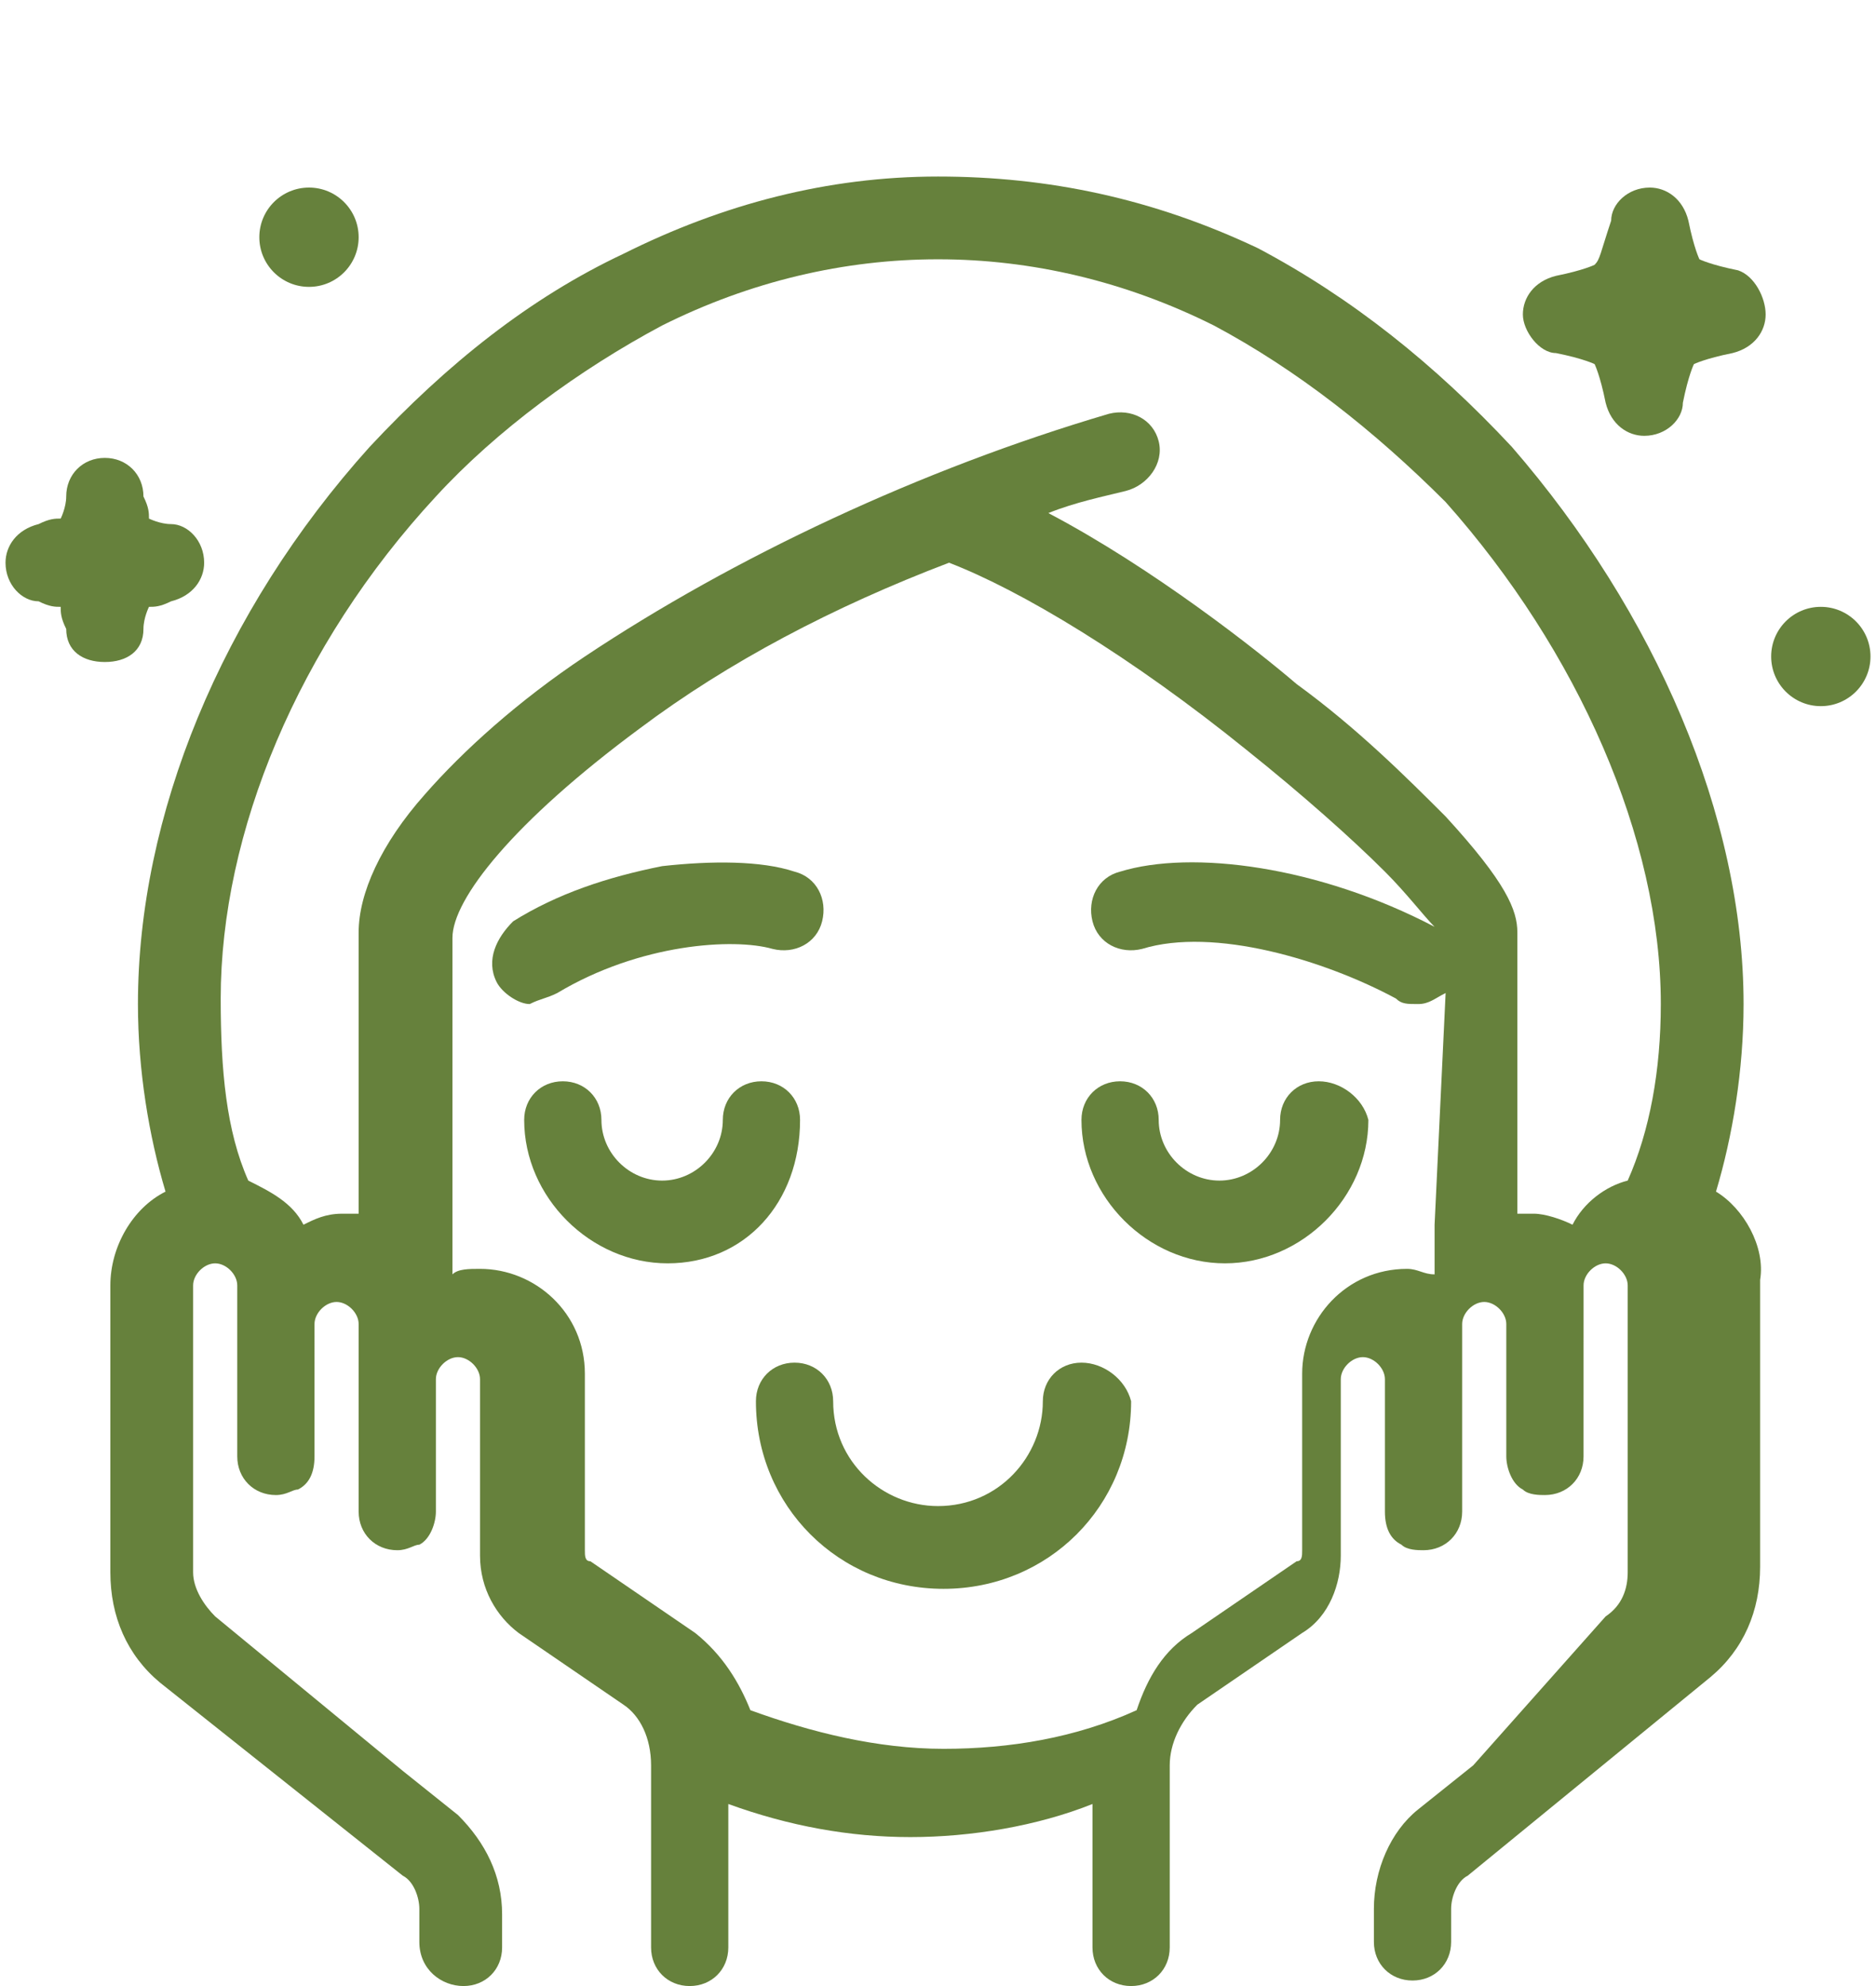 <?xml version="1.0" encoding="UTF-8"?>
<!-- Generator: Adobe Illustrator 27.9.1, SVG Export Plug-In . SVG Version: 6.00 Build 0)  -->
<svg xmlns="http://www.w3.org/2000/svg" xmlns:xlink="http://www.w3.org/1999/xlink" version="1.1" id="Layer_1" x="0px" y="0px" viewBox="0 0 34 36" style="enable-background:new 0 0 34 36;" xml:space="preserve">
<style type="text/css">
	.st0{fill:#66813C;}
</style>
<g>
	<path class="st0" d="M31.1,21.6c0.3-1,0.5-2.2,0.5-3.4c0-3.4-1.6-7.1-4.2-10.1c-1.4-1.5-2.9-2.7-4.6-3.6C20.9,3.6,19,3.2,17,3.2   s-3.9,0.5-5.7,1.4C9.6,5.4,8.1,6.6,6.7,8.1C4,11.1,2.5,14.8,2.5,18.2c0,1.2,0.2,2.4,0.5,3.4c-0.6,0.3-1,1-1,1.7v5.2   c0,0.8,0.3,1.5,0.9,2L7.3,34c0.2,0.1,0.3,0.4,0.3,0.6v0.6C7.6,35.7,8,36,8.4,36c0.4,0,0.7-0.3,0.7-0.7v-0.6c0-0.7-0.3-1.3-0.8-1.8   l-1-0.8l-3.4-2.8c-0.2-0.2-0.4-0.5-0.4-0.8v-5.2c0-0.2,0.2-0.4,0.4-0.4s0.4,0.2,0.4,0.4V24v1.8v0.6c0,0.4,0.3,0.7,0.7,0.7   c0.2,0,0.3-0.1,0.4-0.1c0.2-0.1,0.3-0.3,0.3-0.6c0,0,0,0,0,0v-0.6V24c0-0.2,0.2-0.4,0.4-0.4c0.2,0,0.4,0.2,0.4,0.4v1v1.5v0v0.9   c0,0.4,0.3,0.7,0.7,0.7c0.2,0,0.3-0.1,0.4-0.1c0.2-0.1,0.3-0.4,0.3-0.6v-0.9v-1.5c0-0.2,0.2-0.4,0.4-0.4c0.2,0,0.4,0.2,0.4,0.4v3.2   c0,0.6,0.3,1.1,0.7,1.4l1.9,1.3c0.3,0.2,0.5,0.6,0.5,1.1v2.2v1.1c0,0.4,0.3,0.7,0.7,0.7c0.4,0,0.7-0.3,0.7-0.7v-2.6   c1.1,0.4,2.2,0.6,3.3,0.6c0,0,0,0,0,0c1.1,0,2.3-0.2,3.3-0.6v2.6c0,0.4,0.3,0.7,0.7,0.7c0.4,0,0.7-0.3,0.7-0.7v-1.1v-2.2   c0-0.4,0.2-0.8,0.5-1.1l1.9-1.3c0.5-0.3,0.7-0.9,0.7-1.4v-3.2c0-0.2,0.2-0.4,0.4-0.4c0.2,0,0.4,0.2,0.4,0.4v1.5v0.9   c0,0.3,0.1,0.5,0.3,0.6c0.1,0.1,0.3,0.1,0.4,0.1c0.4,0,0.7-0.3,0.7-0.7v-0.9v0v-1.5v-1c0-0.2,0.2-0.4,0.4-0.4   c0.2,0,0.4,0.2,0.4,0.4v1.8v0.6c0,0,0,0,0,0c0,0.2,0.1,0.5,0.3,0.6c0.1,0.1,0.3,0.1,0.4,0.1c0.4,0,0.7-0.3,0.7-0.7v-0.6V24v-0.7   c0-0.2,0.2-0.4,0.4-0.4c0.2,0,0.4,0.2,0.4,0.4v5.2c0,0.3-0.1,0.6-0.4,0.8L26.7,32l-1,0.8c-0.5,0.4-0.8,1.1-0.8,1.8v0.6   c0,0.4,0.3,0.7,0.7,0.7s0.7-0.3,0.7-0.7v-0.6c0-0.2,0.1-0.5,0.3-0.6l4.4-3.6c0.6-0.5,0.9-1.2,0.9-2v-5.2   C32,22.6,31.6,21.9,31.1,21.6z M26,22.2c0,0.3,0,0.6,0,0.9c-0.2,0-0.3-0.1-0.5-0.1c-1.1,0-1.9,0.9-1.9,1.9v3.2c0,0.1,0,0.2-0.1,0.2   l-1.9,1.3c-0.5,0.3-0.8,0.8-1,1.4c-1.1,0.5-2.3,0.7-3.5,0.7c-1.2,0-2.4-0.3-3.5-0.7c-0.2-0.5-0.5-1-1-1.4l-1.9-1.3   c-0.1,0-0.1-0.1-0.1-0.2v-3.2c0-1.1-0.9-1.9-1.9-1.9c-0.2,0-0.4,0-0.5,0.1c0-0.3,0-0.6,0-0.9V17c0-0.7,1.1-2.1,3.4-3.8   c1.6-1.2,3.5-2.2,5.6-3c1.3,0.5,3.3,1.7,5.4,3.4c1,0.8,1.9,1.6,2.5,2.2c0.4,0.4,0.7,0.8,0.9,1c-2.1-1.1-4.4-1.4-5.7-1   c-0.4,0.1-0.6,0.5-0.5,0.9c0.1,0.4,0.5,0.6,0.9,0.5c1.3-0.4,3.3,0.2,4.6,0.9c0.1,0.1,0.2,0.1,0.4,0.1c0.2,0,0.3-0.1,0.5-0.2   L26,22.2z M29.5,21.4c-0.4,0.1-0.8,0.4-1,0.8c-0.2-0.1-0.5-0.2-0.7-0.2c-0.1,0-0.2,0-0.3,0l0-5.1c0-0.4-0.2-0.9-1.3-2.1   c-0.7-0.7-1.6-1.6-2.7-2.4c-0.7-0.6-2.6-2.1-4.5-3.1c0.5-0.2,1-0.3,1.4-0.4C20.8,8.8,21.1,8.4,21,8c-0.1-0.4-0.5-0.6-0.9-0.5   c-3.4,1-6.8,2.6-9.5,4.4c-1.2,0.8-2.2,1.7-2.9,2.5c-0.8,0.9-1.2,1.8-1.2,2.5v5.1c-0.1,0-0.2,0-0.3,0c-0.3,0-0.5,0.1-0.7,0.2   c-0.2-0.4-0.6-0.6-1-0.8c-0.4-0.9-0.5-2-0.5-3.3c0-3,1.4-6.4,3.9-9.1C9,7.8,10.5,6.7,12,5.9c1.6-0.8,3.3-1.2,5-1.2   c1.7,0,3.4,0.4,5,1.2c1.5,0.8,2.9,1.9,4.2,3.2c2.4,2.7,3.9,6.1,3.9,9.1C30.1,19.4,29.9,20.5,29.5,21.4z"></path>
	<path class="st0" d="M28.2,6.4c0.5,0.1,0.7,0.2,0.7,0.2c0,0,0.1,0.2,0.2,0.7c0.1,0.4,0.4,0.6,0.7,0.6c0.4,0,0.7-0.3,0.7-0.6   c0.1-0.5,0.2-0.7,0.2-0.7c0,0,0.2-0.1,0.7-0.2c0.4-0.1,0.6-0.4,0.6-0.7S31.8,5,31.5,4.9c-0.5-0.1-0.7-0.2-0.7-0.2   c0,0-0.1-0.2-0.2-0.7c-0.1-0.4-0.4-0.6-0.7-0.6c-0.4,0-0.7,0.3-0.7,0.6C29,4.6,29,4.7,28.9,4.8c0,0-0.2,0.1-0.7,0.2   c-0.4,0.1-0.6,0.4-0.6,0.7S27.9,6.4,28.2,6.4z"></path>
	<path class="st0" d="M2.6,11.4c0-0.2,0.1-0.4,0.1-0.4c0.1,0,0.2,0,0.4-0.1c0.4-0.1,0.6-0.4,0.6-0.7c0-0.4-0.3-0.7-0.6-0.7   c-0.2,0-0.4-0.1-0.4-0.1c0-0.1,0-0.2-0.1-0.4C2.6,8.6,2.3,8.3,1.9,8.3C1.5,8.3,1.2,8.6,1.2,9c0,0.2-0.1,0.4-0.1,0.4   c-0.1,0-0.2,0-0.4,0.1c-0.4,0.1-0.6,0.4-0.6,0.7c0,0.4,0.3,0.7,0.6,0.7C0.9,11,1,11,1.1,11c0,0.1,0,0.2,0.1,0.4   C1.2,11.8,1.5,12,1.9,12C2.3,12,2.6,11.8,2.6,11.4z"></path>
	<circle class="st0" cx="33" cy="11.9" r="0.9"></circle>
	<circle class="st0" cx="5.6" cy="4.3" r="0.9"></circle>
	<path class="st0" d="M14.5,20.3c0-0.4-0.3-0.7-0.7-0.7c-0.4,0-0.7,0.3-0.7,0.7c0,0.6-0.5,1.1-1.1,1.1c-0.6,0-1.1-0.5-1.1-1.1   c0-0.4-0.3-0.7-0.7-0.7c-0.4,0-0.7,0.3-0.7,0.7c0,1.4,1.2,2.6,2.6,2.6S14.5,21.8,14.5,20.3z"></path>
	<path class="st0" d="M23.9,19.6c-0.4,0-0.7,0.3-0.7,0.7c0,0.6-0.5,1.1-1.1,1.1c-0.6,0-1.1-0.5-1.1-1.1c0-0.4-0.3-0.7-0.7-0.7   s-0.7,0.3-0.7,0.7c0,1.4,1.2,2.6,2.6,2.6c1.4,0,2.6-1.2,2.6-2.6C24.7,19.9,24.3,19.6,23.9,19.6z"></path>
	<path class="st0" d="M19.6,24.7c-0.4,0-0.7,0.3-0.7,0.7c0,1-0.8,1.9-1.9,1.9c-1,0-1.9-0.8-1.9-1.9c0-0.4-0.3-0.7-0.7-0.7   c-0.4,0-0.7,0.3-0.7,0.7c0,1.9,1.5,3.4,3.4,3.4c1.9,0,3.4-1.5,3.4-3.4C20.4,25,20,24.7,19.6,24.7z"></path>
	<path class="st0" d="M10.1,18c1.5-0.9,3.2-1,3.9-0.8c0.4,0.1,0.8-0.1,0.9-0.5c0.1-0.4-0.1-0.8-0.5-0.9c-0.6-0.2-1.5-0.2-2.4-0.1   c-1,0.2-1.9,0.5-2.7,1C9,17,8.8,17.4,9,17.8c0.1,0.2,0.4,0.4,0.6,0.4C9.8,18.1,9.9,18.1,10.1,18z"></path>
</g>
</svg>
